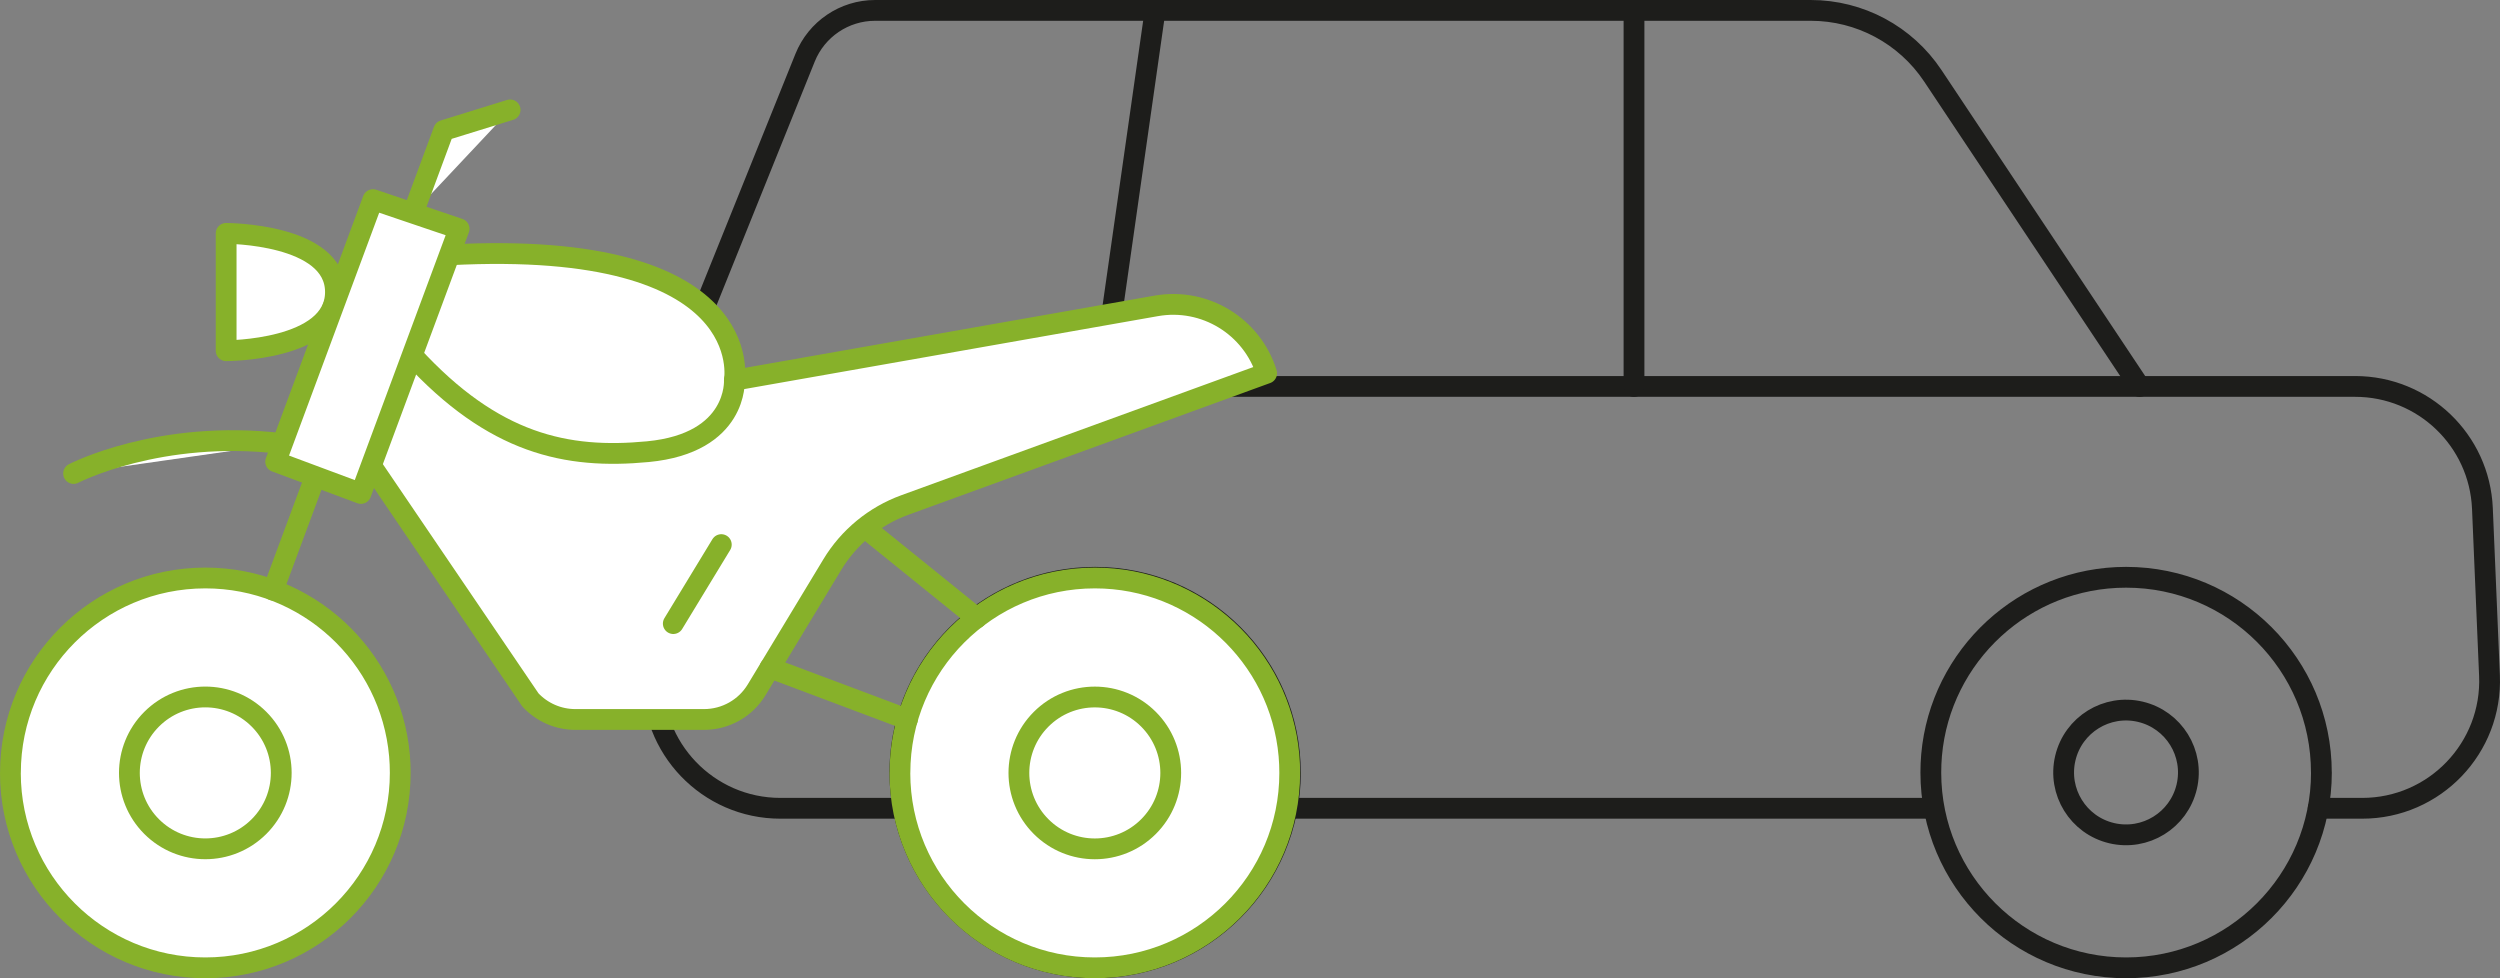 <?xml version="1.0" encoding="UTF-8"?>
<svg id="Ebene_1" data-name="Ebene 1" xmlns="http://www.w3.org/2000/svg" viewBox="0 0 601.27 235.27">
  <rect x="0" y="0" width="601.27" height="235.27" fill="#808080" stroke="none"/>
  <defs>
    <style>
      .cls-1 {
        fill: #fff;
        stroke: #87b12a;
      }

      .cls-1, .cls-2 {
        stroke-linecap: round;
        stroke-linejoin: round;
        stroke-width: 5px;
      }

      .cls-2 {
        fill: none;
        stroke: #1d1d1b;
      }
    </style>
  </defs>
  <g>
    <path class="cls-2" d="M216.43,194.4h-28.74c-17.43,0-31.35-14.52-30.61-31.94l2.71-63.95c.13-3.11,2.69-5.57,5.81-5.57h400.83c16.42,0,29.91,12.94,30.61,29.34l1.7,40.18c.74,17.41-13.18,31.94-30.61,31.94h-10.58"/>
    <path class="cls-2" d="M558.32,185.8c0,25.94-21.03,46.97-46.97,46.97s-46.97-21.03-46.97-46.97c0-1.41.06-2.81.18-4.19,2.12-23.97,22.26-42.77,46.78-42.77,25.94,0,46.97,21.03,46.97,46.97Z"/>
    <path class="cls-2" d="M310.36,185.8c0,25.94-21.03,46.97-46.97,46.97s-46.97-21.03-46.97-46.97c0-1.41.06-2.81.18-4.19,2.12-23.97,22.26-42.77,46.78-42.77,25.94,0,46.97,21.03,46.97,46.97Z"/>
    <circle class="cls-2" cx="511.35" cy="185.8" r="15" transform="translate(213.03 640.78) rotate(-76.72)"/>
    <circle class="cls-2" cx="263.4" cy="185.8" r="15" transform="translate(37.8 416.03) rotate(-80.78)"/>
    <path class="cls-2" d="M514.6,92.95l-49.74-74.72c-6.54-9.83-17.56-15.73-29.36-15.73h-225.02c-7.41,0-14.08,4.5-16.85,11.38l-32.96,81.81"/>
    <line class="cls-2" x1="392.99" y1="2.5" x2="392.99" y2="92.95"/>
    <line class="cls-2" x1="277.82" y1="2.5" x2="264.92" y2="92.95"/>
    <line class="cls-2" x1="309.56" y1="194.4" x2="464.38" y2="194.4"/>
  </g>
  <g>
    <path class="cls-1" d="M2.5,185.89c0,25.89,20.99,46.88,46.88,46.88s46.88-20.99,46.88-46.88c0-1.41-.06-2.81-.18-4.19-2.12-23.93-22.21-42.69-46.69-42.69-25.89,0-46.88,20.99-46.88,46.88Z"/>
    <path class="cls-1" d="M216.43,185.89c0,25.89,20.99,46.88,46.88,46.88s46.88-20.99,46.88-46.88c0-1.41-.06-2.81-.18-4.19-2.12-23.93-22.21-42.69-46.69-42.69-25.89,0-46.88,20.99-46.88,46.88Z"/>
    <circle class="cls-1" cx="49.38" cy="185.89" r="18.26" transform="translate(-116.98 89.36) rotate(-45)"/>
    <circle class="cls-1" cx="263.31" cy="185.89" r="18.26" transform="translate(-54.32 240.64) rotate(-45)"/>
    <polyline class="cls-1" points="99.34 51.28 106.72 31.37 122.69 26.43"/>
    <line class="cls-1" x1="65.69" y1="141.94" x2="75.84" y2="114.6"/>
    <path class="cls-1" d="M17.7,113.88s20.65-10.74,50.21-7.19"/>
    <path class="cls-1" d="M89.29,111.97l38.28,56.37c2.8,3,6.71,4.7,10.81,4.7h30.95c5.18,0,9.98-2.71,12.65-7.14l18.19-30.1c4-6.62,10.15-11.68,17.42-14.33l87.05-31.7h0c-3.51-11.32-14.89-18.26-26.56-16.2l-101.46,17.89s6.1-34.07-68.52-30.17"/>
    <line class="cls-1" x1="185.17" y1="160.61" x2="218.24" y2="173.03"/>
    <line class="cls-1" x1="209.96" y1="128.48" x2="234.91" y2="148.63"/>
    <path class="cls-1" d="M176.62,91.45s.94,15.1-20.8,17.18c-19.55,1.87-37.11-1.85-56.69-23.18"/>
    <path class="cls-1" d="M54.39,84.35v-28.22s26.29,0,26.29,14.11c0,14.11-26.29,14.11-26.29,14.11Z"/>
    <polygon class="cls-1" points="86.8 118.68 110.42 55.03 89.7 48.01 66.3 111.04 86.8 118.68"/>
    <line class="cls-1" x1="173.48" y1="130.98" x2="161.93" y2="149.98"/>
  </g>
</svg>